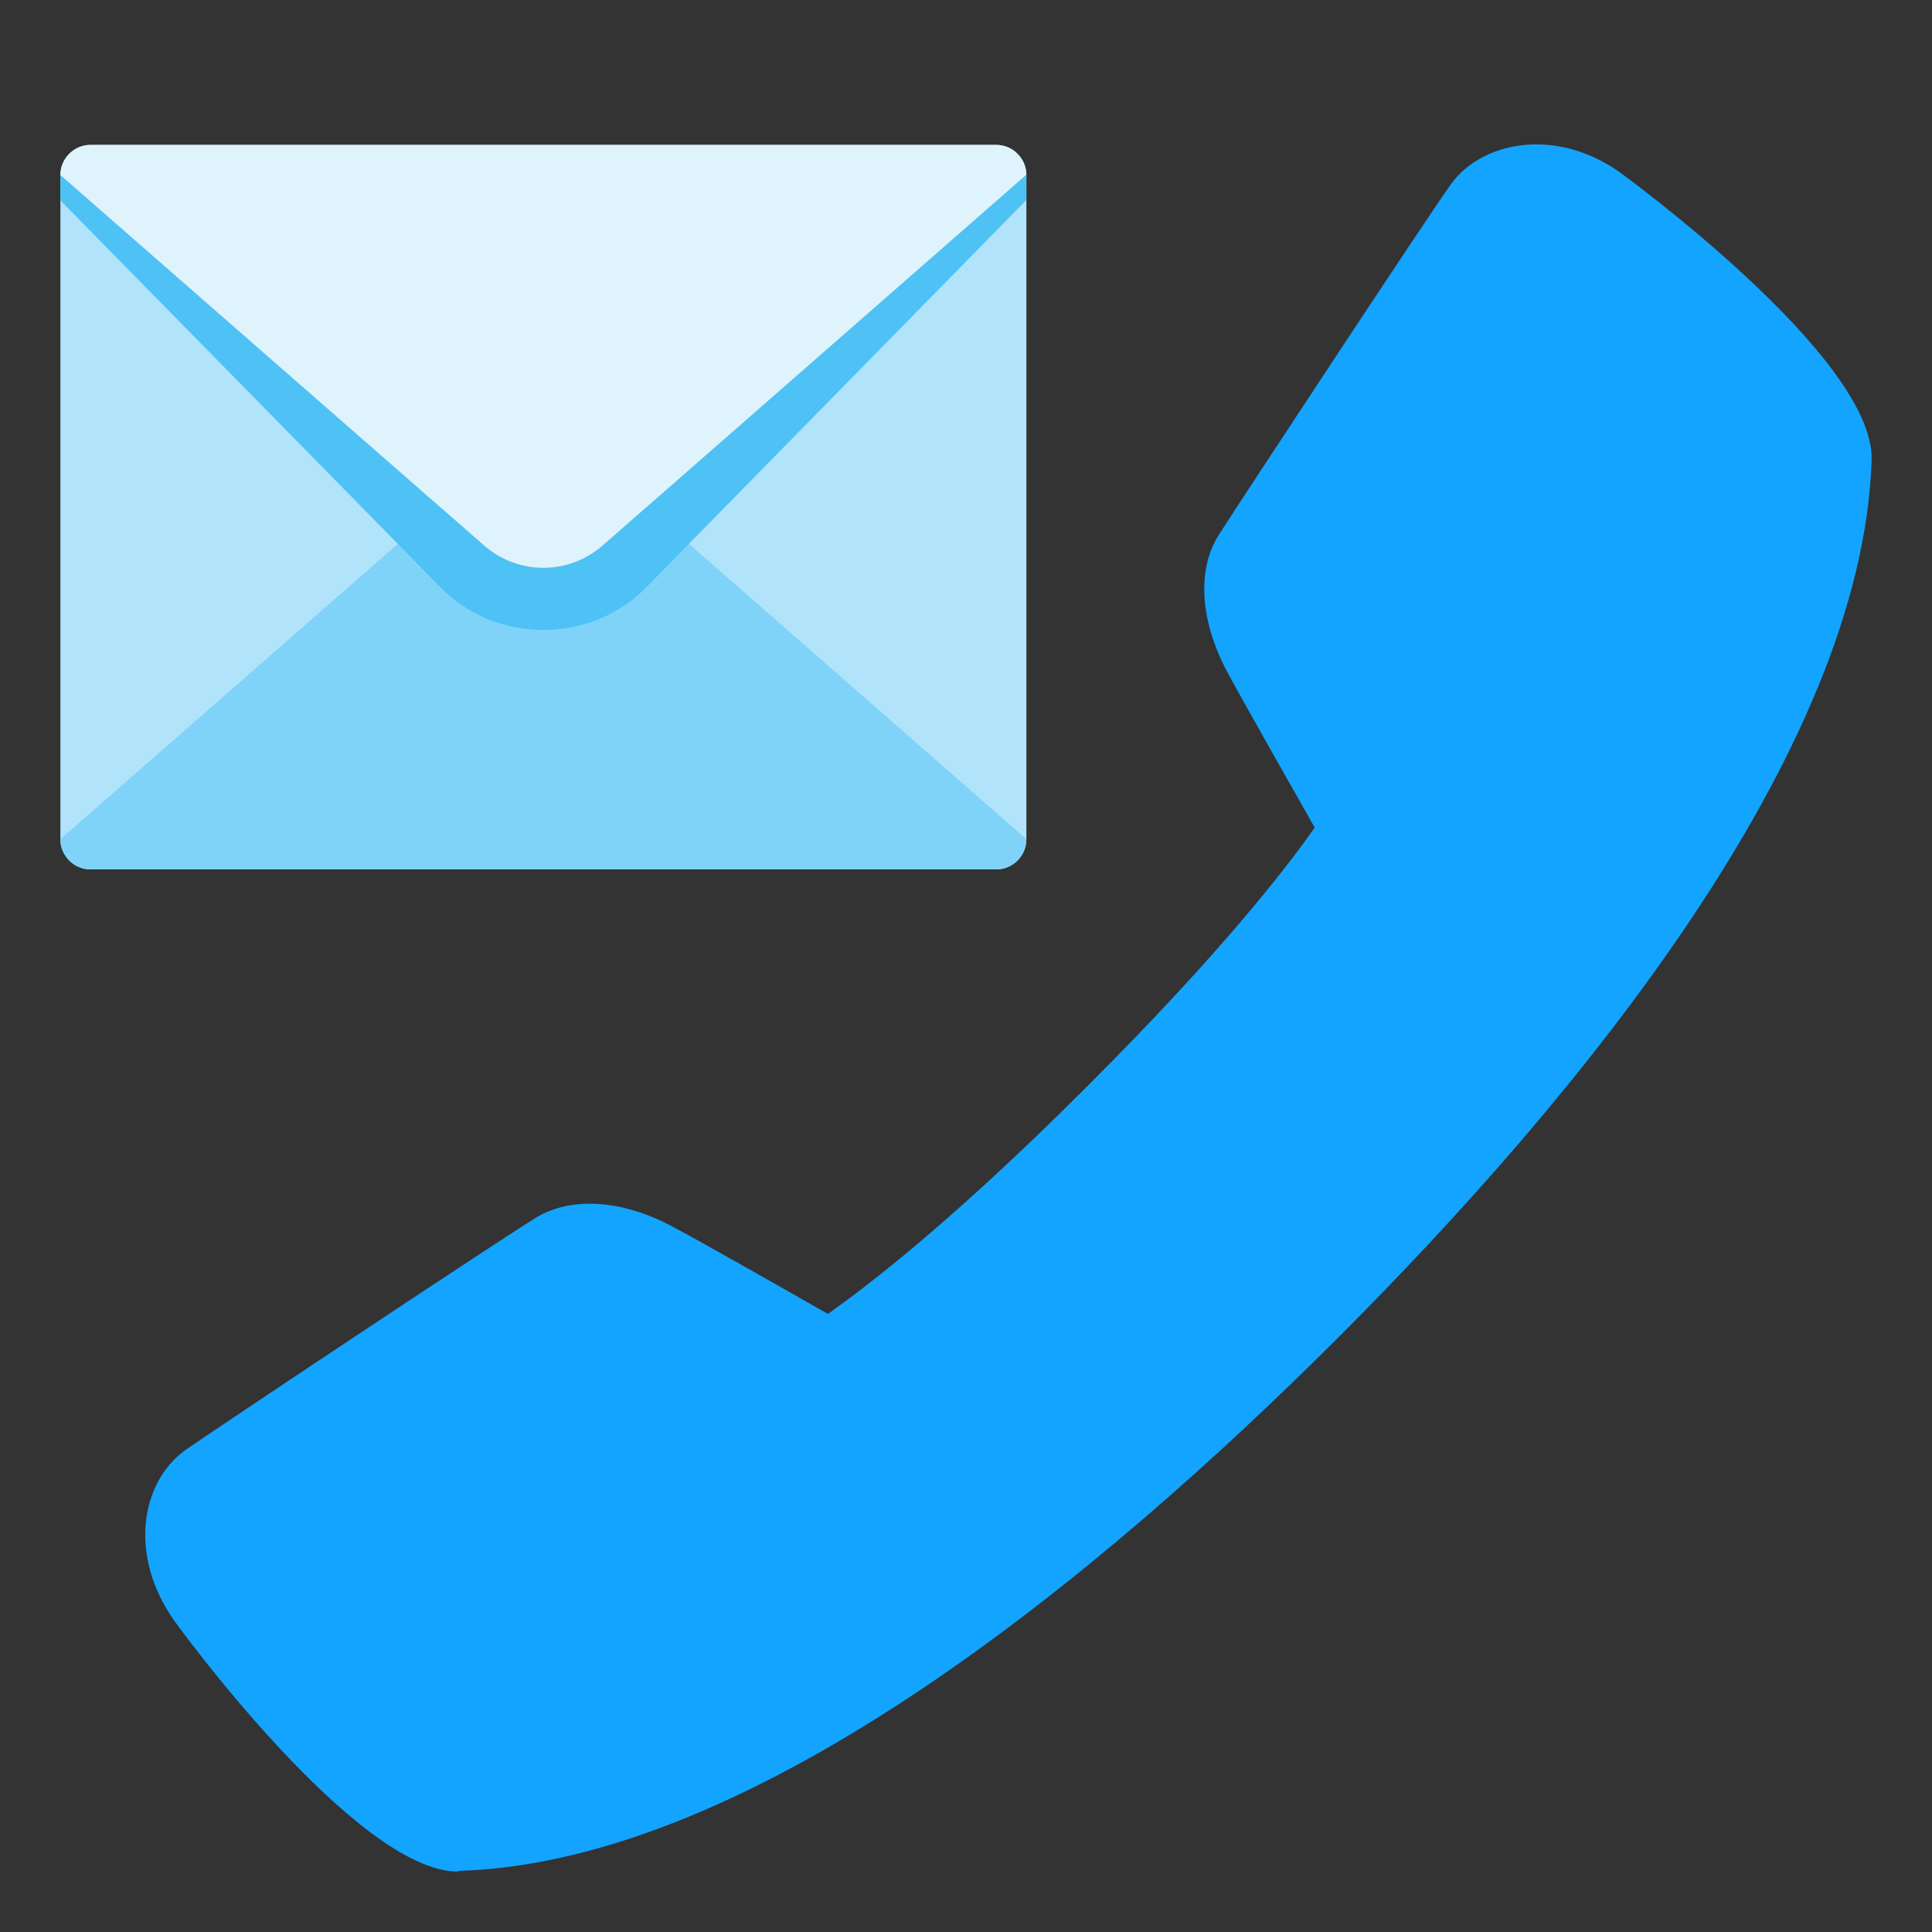 <?xml version="1.0" encoding="UTF-8"?> <svg xmlns="http://www.w3.org/2000/svg" version="1.1" width="512" height="512" viewBox="0 0 512 512"><rect x="0" y="0" width="512" height="512" fill="#333333" stroke="none"/><defs><style> .cls-1 { fill: #dff3fd; } .cls-2 { fill: #7fd3f9; } .cls-3 { fill: #b1e3fb; } .cls-4 { fill: #12a4ff; } .cls-5 { fill: #4ec1f5; } </style></defs><g><g id="Layer_1"><path class="cls-3" d="M24,38.4h240c4.4,0,8,3.6,8,8v176c0,4.4-3.6,8-8,8H24c-4.4,0-8-3.6-8-8V46.4c0-4.4,3.6-8,8-8Z"></path><path class="cls-2" d="M24,230.4h240c4.4,0,8-3.6,8-8l-112.2-98.2c-9.1-8-22.5-8-31.6,0L16,222.4c0,4.4,3.6,8,8,8h0Z"></path><path class="cls-1" d="M24,38.4h240c4.4,0,8,3.6,8,8l-112.2,98.1c-9.1,8-22.5,8-31.6,0L16,46.4c0-4.4,3.6-8,8-8h0Z"></path><path class="cls-5" d="M16,46.4l112.2,98.1c9.1,8,22.5,8,31.6,0l112.2-98.2v6.7l-100.8,102.7c-14.7,15-39.7,15-54.4,0L16,53.1v-6.7Z"></path><path class="cls-4" d="M121.4,496c-27.1,0-75.1-66.2-75.5-66.9-5.4-7.8-8-16.6-7.3-25.1.7-8.3,4.6-15.5,10.5-19.7,7.1-5,83.7-56,93.1-61.7,9.2-5.5,22.6-4.7,35.9,2.4,7.6,4,30.6,17.1,41.3,23.2,9.5-6.7,32.6-24.1,68.7-60.3,36.2-36.1,53.8-59.2,60.3-68.6-6.1-10.8-19.2-33.8-23.2-41.3-7.2-13.5-8-27-2.3-36.1,5.5-8.7,56.3-85.8,61.7-93.2,7.9-10.9,27.2-15.3,44.6-3.1.6.5,67.6,49,66.8,76.3-2.5,77.8-78.2,169.4-141.3,232.5-63.1,63.1-154.6,138.9-232.9,141.4h-.5s.1,0,.1,0Z"></path></g></g></svg> 